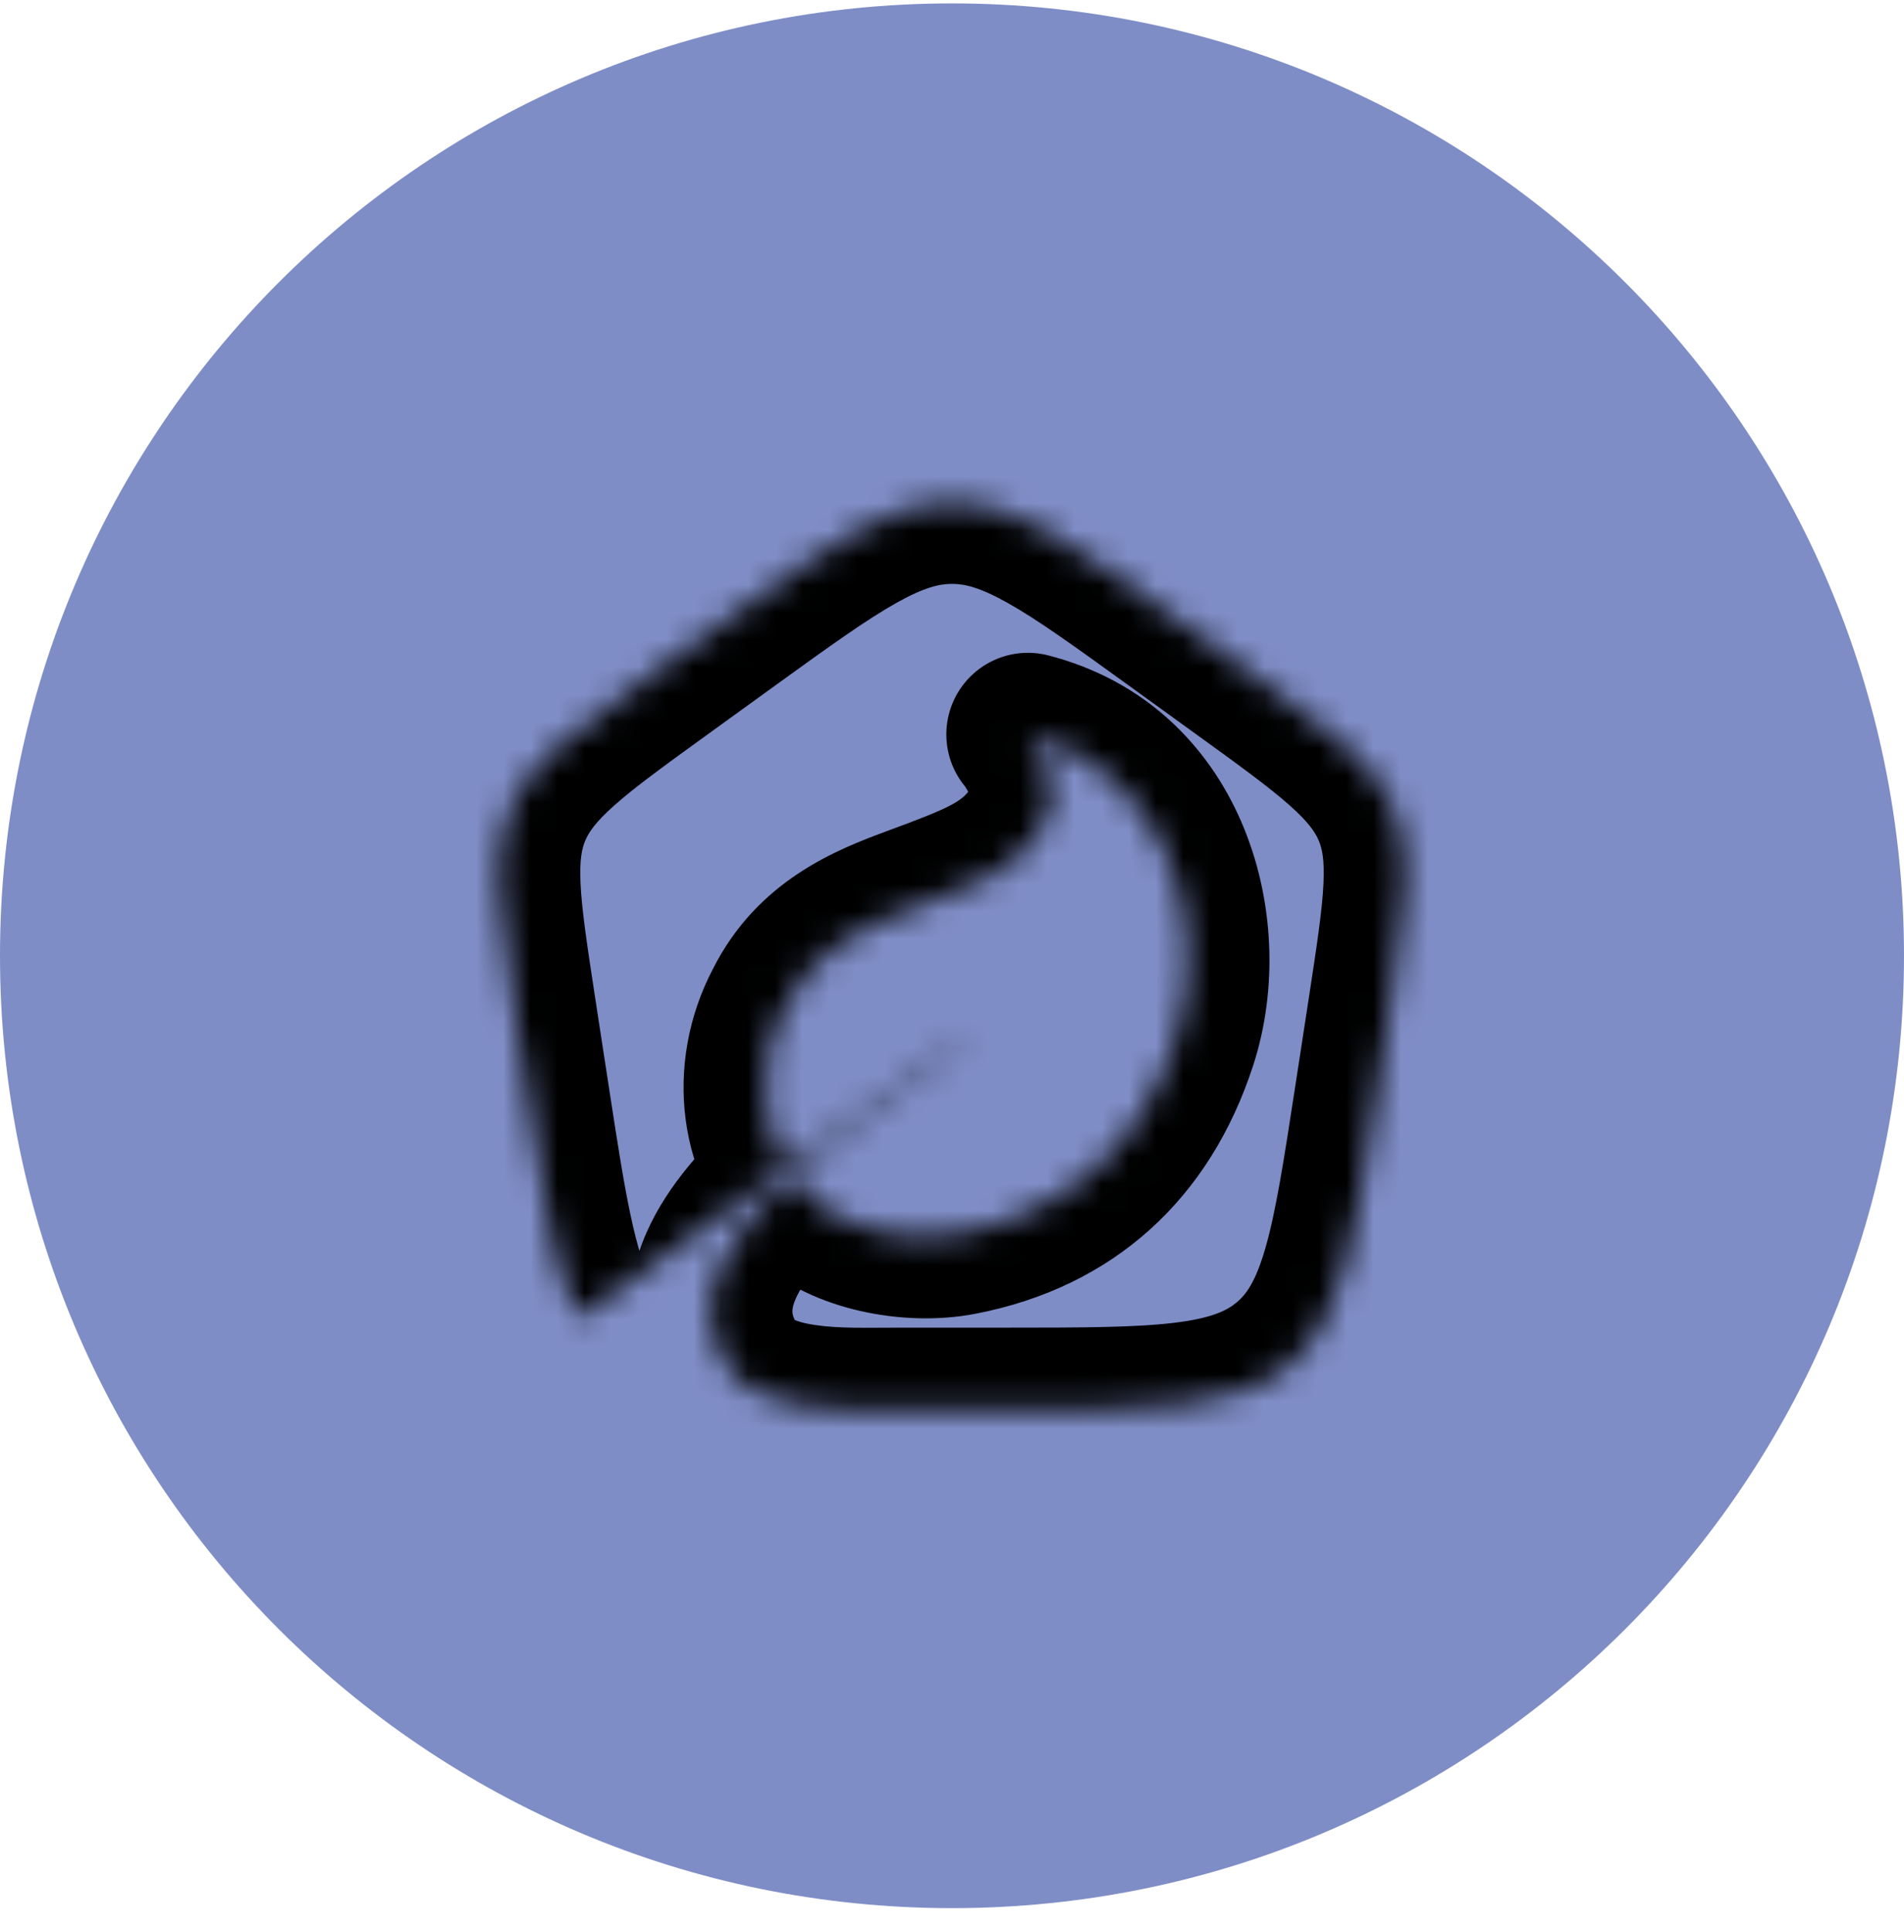 <svg xmlns="http://www.w3.org/2000/svg" fill="none" viewBox="0 0 70 71" height="71" width="70">
<path fill="#7F8DC6" d="M0 35.128C0 15.796 15.67 0.125 35 0.125C54.33 0.125 70 15.796 70 35.128C70 54.46 54.33 70.131 35 70.131C15.67 70.131 0 54.46 0 35.128Z"></path>
<mask fill="white" id="path-2-inside-1_1_548">
<path d="M21.268 48.463C20.396 46.765 20.014 44.277 19.421 40.416L18.919 37.151C18.331 33.322 18.036 31.407 18.76 29.71C19.484 28.013 21.09 26.851 24.302 24.529L26.702 22.794C30.697 19.904 32.695 18.46 35 18.46C37.305 18.46 39.303 19.904 43.298 22.794L45.698 24.529C48.91 26.851 50.516 28.013 51.24 29.71C51.964 31.407 51.669 33.322 51.081 37.151L50.579 40.416C49.745 45.844 49.328 48.558 47.382 50.177C45.435 51.796 42.589 51.796 36.898 51.796H33.102C30.934 51.796 27.801 51.981 26.713 50.175C23.684 45.147 33.386 40.53 35.918 37.808M43.223 38.22C44.664 33.775 42.711 28.267 37.792 26.993C37.792 26.993 39.309 28.801 38.329 30.387C36.44 33.787 31.041 32.657 28.876 36.989C27.601 39.408 27.987 42.27 29.823 44.056C30.977 45.178 33.405 45.706 35.3 45.339C39.247 44.575 41.951 42.145 43.223 38.22Z"></path>
</mask>
<path mask="url(#path-2-inside-1_1_548)" fill="black" d="M18.6 49.834C19.357 51.307 21.166 51.888 22.639 51.131C24.113 50.374 24.694 48.565 23.937 47.092L18.6 49.834ZM19.421 40.416L22.386 39.96L22.386 39.96L19.421 40.416ZM18.919 37.151L15.954 37.606L15.954 37.606L18.919 37.151ZM18.76 29.71L21.52 30.887L21.52 30.887L18.76 29.71ZM24.302 24.529L26.06 26.96L26.06 26.96L24.302 24.529ZM26.702 22.794L28.459 25.225L26.702 22.794ZM43.298 22.794L41.54 25.225L41.541 25.225L43.298 22.794ZM45.698 24.529L47.456 22.098L47.456 22.098L45.698 24.529ZM51.24 29.71L48.48 30.887L48.48 30.887L51.24 29.71ZM51.081 37.151L54.046 37.606L54.046 37.606L51.081 37.151ZM50.579 40.416L53.544 40.871L53.544 40.871L50.579 40.416ZM47.382 50.177L45.463 47.871L45.463 47.871L47.382 50.177ZM26.713 50.175L29.283 48.627L29.283 48.627L26.713 50.175ZM38.114 39.852C39.243 38.639 39.175 36.741 37.962 35.612C36.749 34.484 34.851 34.552 33.722 35.765L38.114 39.852ZM43.223 38.22L40.369 37.295L40.369 37.295L43.223 38.22ZM37.792 26.993L38.544 24.089C37.281 23.762 35.952 24.288 35.255 25.392C34.559 26.495 34.655 27.922 35.493 28.921L37.792 26.993ZM38.329 30.387L35.776 28.811C35.752 28.85 35.729 28.89 35.706 28.93L38.329 30.387ZM28.876 36.989L31.529 38.388C31.54 38.369 31.549 38.35 31.559 38.33L28.876 36.989ZM29.823 44.056L27.731 46.207L27.732 46.207L29.823 44.056ZM35.3 45.339L34.73 42.394L34.73 42.394L35.3 45.339ZM23.937 47.092C23.68 46.593 23.433 45.849 23.175 44.63C22.918 43.413 22.687 41.92 22.386 39.96L16.456 40.871C16.748 42.773 17.005 44.455 17.305 45.872C17.605 47.287 17.984 48.635 18.6 49.834L23.937 47.092ZM22.386 39.96L21.884 36.695L15.954 37.606L16.456 40.871L22.386 39.96ZM21.884 36.695C21.581 34.719 21.391 33.463 21.344 32.486C21.3 31.581 21.397 31.174 21.52 30.887L16.001 28.533C15.399 29.943 15.282 31.342 15.351 32.776C15.417 34.138 15.669 35.753 15.954 37.606L21.884 36.695ZM21.52 30.887C21.645 30.594 21.882 30.226 22.589 29.598C23.345 28.927 24.405 28.156 26.06 26.96L22.544 22.098C20.986 23.224 19.638 24.195 18.607 25.11C17.528 26.068 16.6 27.128 16.001 28.533L21.52 30.887ZM26.06 26.96L28.459 25.225L24.944 20.363L22.544 22.098L26.06 26.96ZM28.459 25.225C30.514 23.739 31.851 22.778 32.953 22.16C33.985 21.58 34.546 21.46 35 21.46V15.46C33.149 15.46 31.558 16.062 30.017 16.927C28.544 17.753 26.885 18.959 24.944 20.363L28.459 25.225ZM35 21.46C35.454 21.46 36.015 21.58 37.047 22.16C38.149 22.778 39.486 23.739 41.54 25.225L45.056 20.363C43.115 18.959 41.456 17.753 39.983 16.927C38.442 16.062 36.851 15.46 35 15.46V21.46ZM41.541 25.225L43.94 26.96L47.456 22.098L45.056 20.363L41.541 25.225ZM43.94 26.96C45.595 28.156 46.655 28.927 47.411 29.598C48.118 30.226 48.355 30.594 48.48 30.887L53.999 28.533C53.4 27.128 52.472 26.068 51.393 25.11C50.362 24.195 49.014 23.224 47.456 22.098L43.94 26.96ZM48.48 30.887C48.603 31.174 48.7 31.581 48.656 32.486C48.609 33.463 48.419 34.719 48.116 36.695L54.046 37.606C54.331 35.753 54.583 34.138 54.649 32.776C54.718 31.342 54.601 29.943 53.999 28.533L48.48 30.887ZM48.116 36.695L47.614 39.96L53.544 40.871L54.046 37.606L48.116 36.695ZM47.614 39.96C47.185 42.754 46.901 44.562 46.516 45.89C46.157 47.128 45.807 47.584 45.463 47.871L49.3 52.483C50.903 51.151 51.734 49.441 52.279 47.56C52.798 45.769 53.14 43.506 53.544 40.871L47.614 39.96ZM45.463 47.871C45.107 48.167 44.551 48.449 43.182 48.616C41.739 48.791 39.819 48.796 36.898 48.796V54.796C39.669 54.796 42.017 54.801 43.906 54.572C45.87 54.333 47.71 53.806 49.3 52.483L45.463 47.871ZM36.898 48.796H33.102V54.796H36.898V48.796ZM33.102 48.796C31.851 48.796 30.852 48.833 29.95 48.697C28.989 48.552 29.108 48.338 29.283 48.627L24.143 51.723C25.406 53.819 27.635 54.415 29.055 54.63C30.534 54.852 32.185 54.796 33.102 54.796V48.796ZM29.283 48.627C29.099 48.323 29.075 48.137 29.261 47.718C29.525 47.121 30.153 46.33 31.235 45.358C32.285 44.415 33.514 43.515 34.761 42.6C35.883 41.776 37.243 40.789 38.114 39.852L33.722 35.765C33.328 36.188 32.525 36.799 31.211 37.763C30.021 38.636 28.538 39.715 27.225 40.895C25.944 42.046 24.556 43.522 23.774 45.291C22.913 47.236 22.812 49.514 24.143 51.723L29.283 48.627ZM46.077 39.145C47.889 33.555 45.603 25.917 38.544 24.089L37.04 29.897C39.819 30.617 41.439 33.995 40.369 37.295L46.077 39.145ZM37.792 26.993C35.493 28.921 35.493 28.92 35.492 28.919C35.492 28.919 35.491 28.918 35.491 28.918C35.49 28.917 35.489 28.916 35.488 28.915C35.486 28.913 35.485 28.91 35.483 28.909C35.48 28.905 35.477 28.901 35.475 28.898C35.47 28.892 35.466 28.887 35.463 28.884C35.458 28.877 35.456 28.875 35.459 28.878C35.463 28.884 35.479 28.906 35.502 28.941C35.551 29.017 35.603 29.11 35.637 29.197C35.727 29.424 35.558 29.165 35.776 28.811L40.881 31.964C42.08 30.024 41.642 28.068 41.218 26.994C40.996 26.43 40.73 25.973 40.525 25.66C40.421 25.5 40.326 25.368 40.252 25.269C40.214 25.22 40.181 25.177 40.154 25.143C40.141 25.126 40.128 25.111 40.118 25.098C40.112 25.092 40.107 25.085 40.103 25.08C40.101 25.077 40.098 25.075 40.096 25.072C40.095 25.071 40.094 25.07 40.093 25.069C40.093 25.068 40.092 25.067 40.092 25.067C40.091 25.066 40.09 25.065 37.792 26.993ZM35.706 28.93C35.419 29.448 34.914 29.696 32.669 30.523C30.787 31.217 27.843 32.344 26.192 35.648L31.559 38.33C32.073 37.302 32.911 36.828 34.743 36.154C36.211 35.613 39.35 34.727 40.951 31.844L35.706 28.93ZM26.222 35.59C24.382 39.08 24.859 43.413 27.731 46.207L31.915 41.905C31.115 41.128 30.819 39.735 31.529 38.388L26.222 35.59ZM27.732 46.207C28.839 47.284 30.312 47.882 31.614 48.18C32.955 48.487 34.461 48.557 35.871 48.284L34.73 42.394C34.243 42.488 33.588 42.477 32.953 42.331C32.647 42.261 32.391 42.17 32.198 42.077C32.103 42.032 32.032 41.99 31.983 41.957C31.933 41.924 31.914 41.904 31.915 41.905L27.732 46.207ZM35.87 48.284C40.924 47.306 44.48 44.075 46.077 39.145L40.369 37.295C39.423 40.215 37.57 41.843 34.73 42.394L35.87 48.284Z"></path>
</svg>
